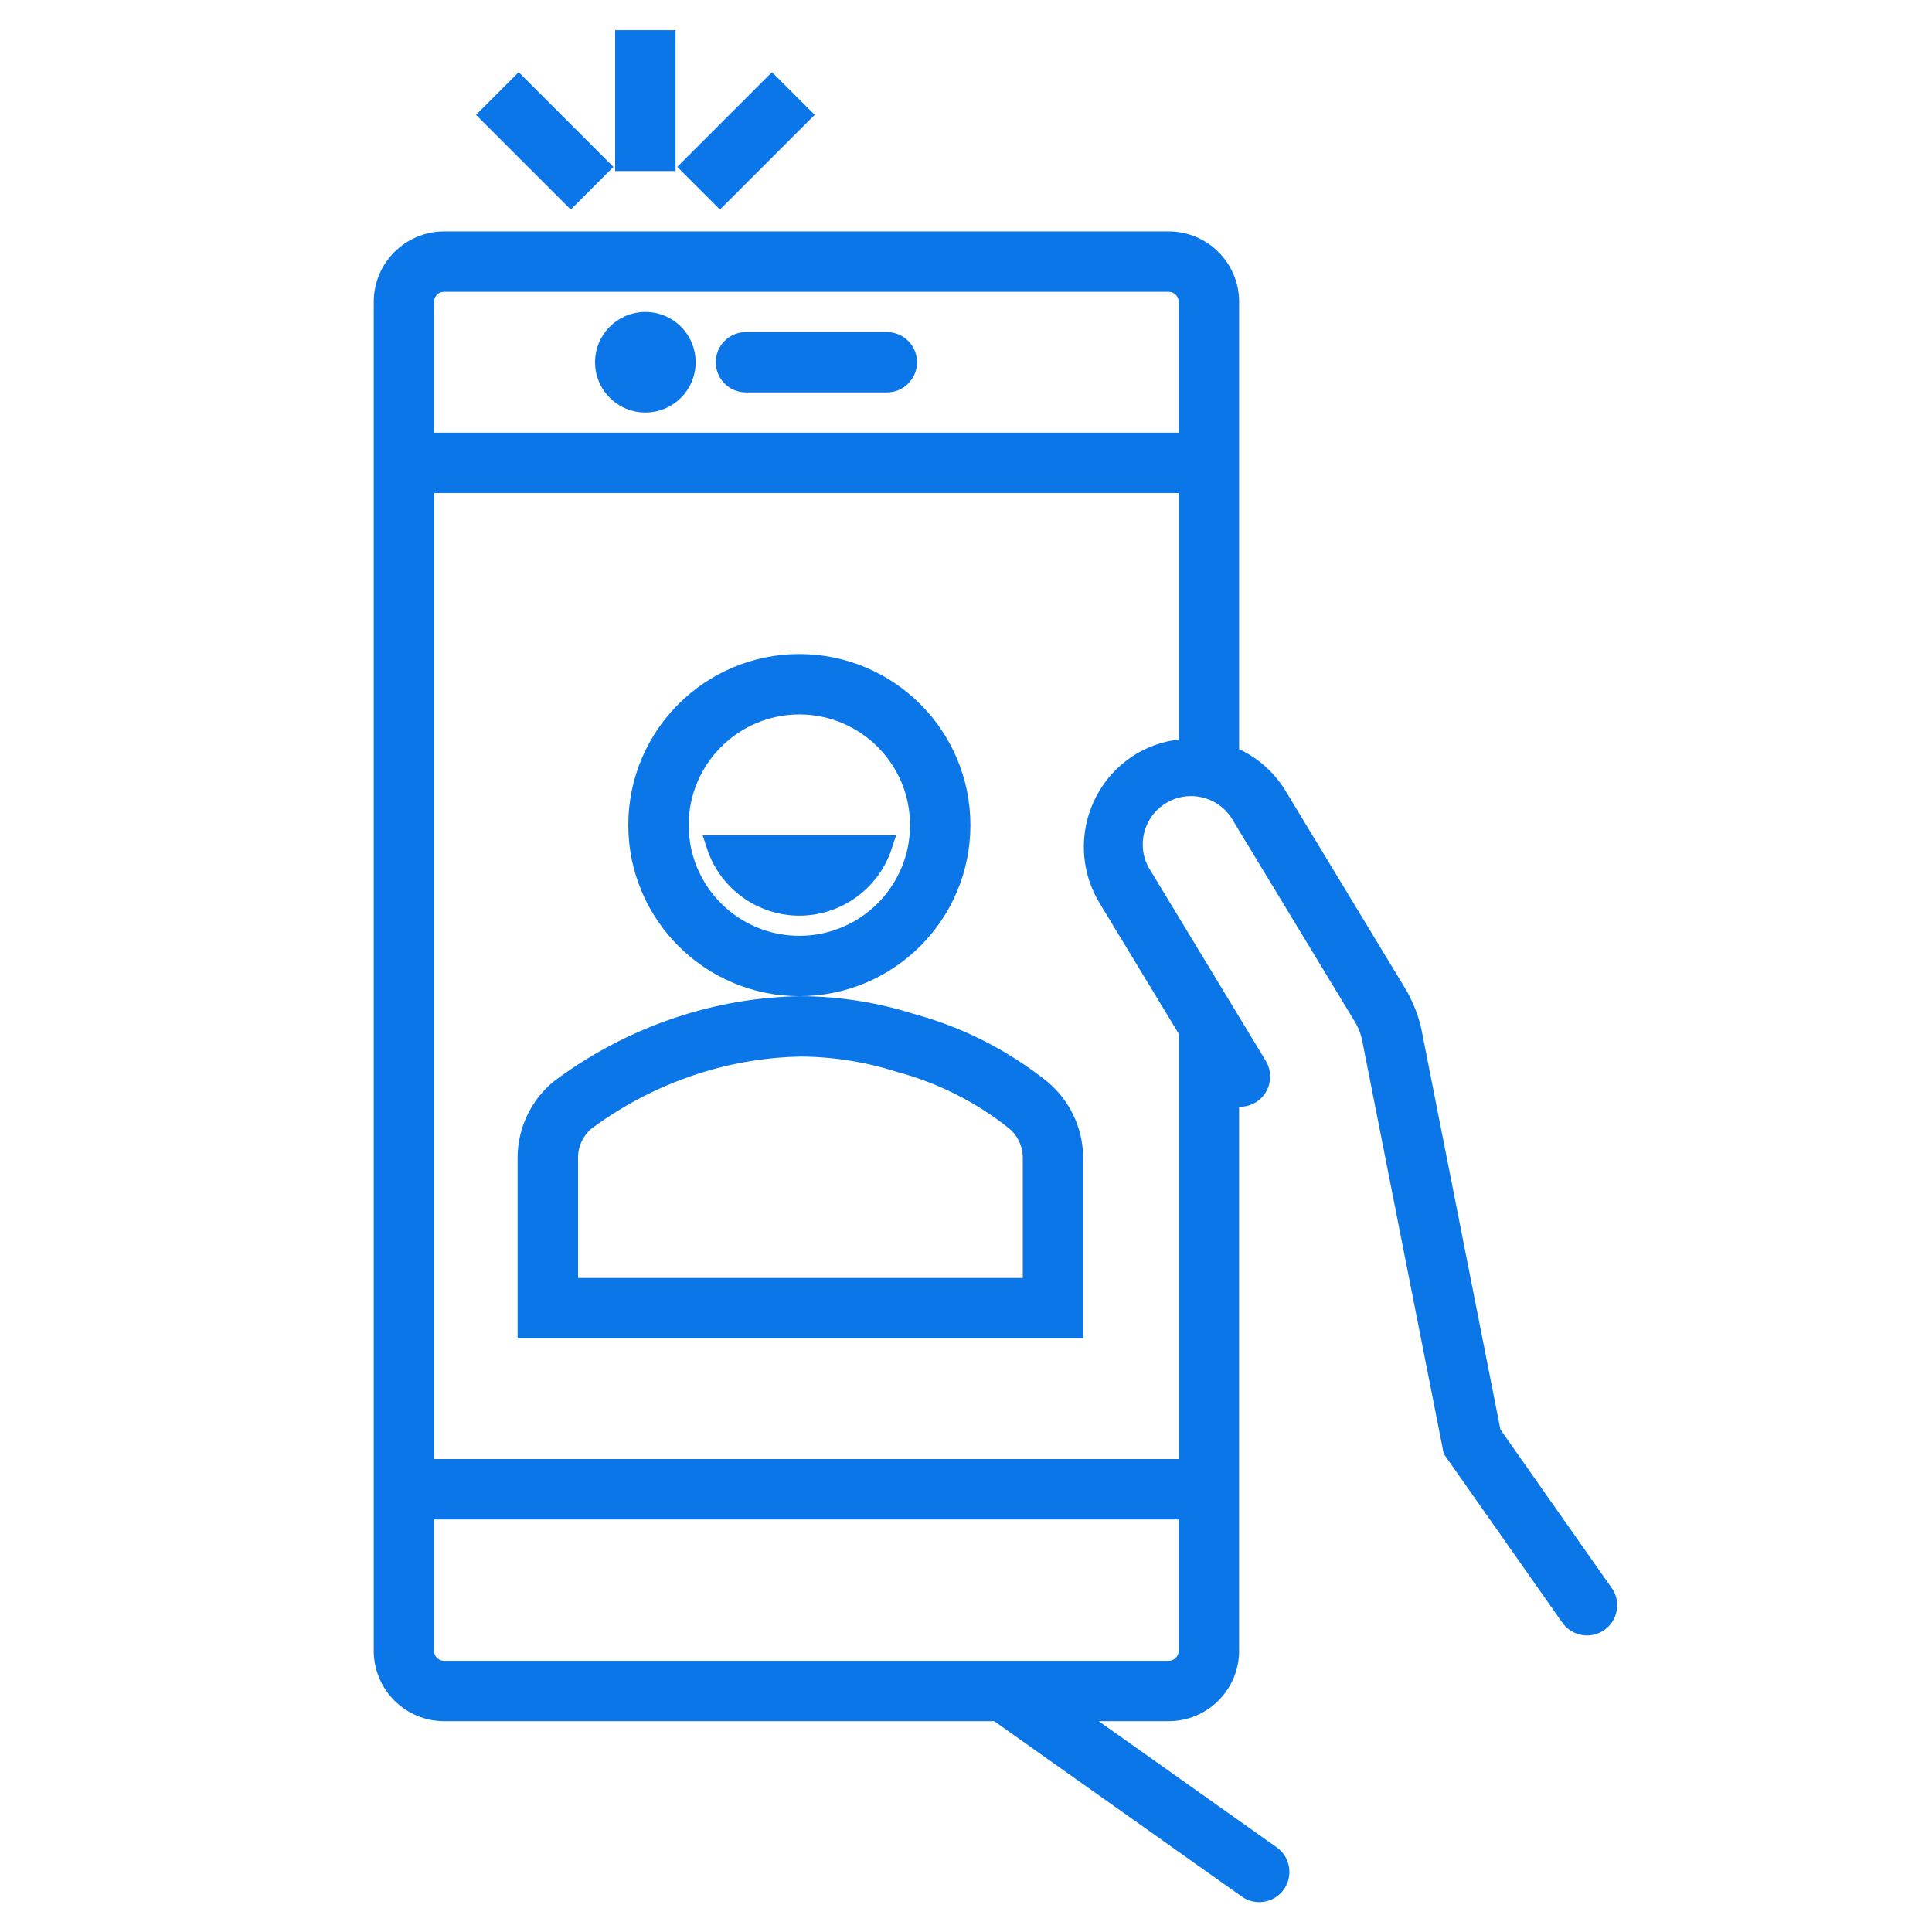 <svg width="201" height="201" xmlns="http://www.w3.org/2000/svg" xmlns:xlink="http://www.w3.org/1999/xlink" xml:space="preserve" overflow="hidden"><g transform="translate(-745 -47)"><path d="M822.609 86.781 837.265 86.781C838.422 86.781 839.359 85.844 839.359 84.688 839.359 83.531 838.422 82.594 837.265 82.594L822.609 82.594C821.453 82.594 820.515 83.531 820.515 84.688 820.515 85.844 821.453 86.781 822.609 86.781Z" stroke="#0B76E8" stroke-width="2.094" fill="#0B76E8"></path><path d="M796.004 58.949 798.965 55.988 807.34 64.363 804.379 67.324Z" stroke="#0B76E8" stroke-width="2.094" fill="#0B76E8"></path><path d="M810.047 51.188 814.234 51.188 814.234 63.75 810.047 63.75Z" stroke="#0B76E8" stroke-width="2.094" fill="#0B76E8"></path><path d="M816.94 64.363 825.316 55.988 828.277 58.949 819.901 67.324Z" stroke="#0B76E8" stroke-width="2.094" fill="#0B76E8"></path><path d="M816.328 84.688C816.328 87 814.453 88.875 812.14 88.875 809.828 88.875 807.953 87 807.953 84.688 807.953 82.375 809.828 80.5 812.14 80.5 814.453 80.5 816.328 82.375 816.328 84.688Z" stroke="#0B76E8" stroke-width="2.094" fill="#0B76E8"></path><path d="M839.742 153.48C836.017 152.302 832.134 151.698 828.227 151.688 824.36 151.758 820.522 152.359 816.82 153.473 811.948 154.948 807.371 157.259 803.292 160.303 801.173 162.035 799.93 164.616 799.896 167.353L799.896 185.188 856.637 185.188 856.637 167.319C856.591 164.584 855.339 162.008 853.215 160.282 849.237 157.117 844.651 154.801 839.742 153.48ZM852.455 181 804.09 181 804.09 167.391C804.106 165.93 804.756 164.55 805.872 163.607 809.542 160.878 813.658 158.807 818.036 157.485 821.357 156.483 824.799 155.942 828.266 155.875 831.763 155.891 835.238 156.438 838.57 157.5 842.951 158.669 847.044 160.726 850.596 163.544 851.744 164.48 852.424 165.872 852.455 167.353Z" stroke="#0B76E8" stroke-width="2.094" fill="#0B76E8"></path><path d="M828.162 149.594C837.412 149.594 844.912 142.095 844.912 132.844 844.912 123.593 837.412 116.094 828.162 116.094 818.911 116.094 811.412 123.593 811.412 132.844 811.422 142.09 818.915 149.583 828.162 149.594ZM828.162 120.281C835.1 120.281 840.724 125.906 840.724 132.844 840.724 139.782 835.1 145.406 828.162 145.406 821.224 145.406 815.599 139.782 815.599 132.844 815.606 125.909 821.227 120.288 828.162 120.281Z" stroke="#0B76E8" stroke-width="2.094" fill="#0B76E8"></path><path d="M911.813 212.806 900.118 196.152 891.843 154.236C891.669 153.432 891.41 152.649 891.07 151.899 890.851 151.376 890.594 150.869 890.302 150.383L877.83 129.791C876.674 127.898 874.932 126.436 872.867 125.627L872.867 78.406C872.867 74.937 870.055 72.125 866.586 72.125L791.211 72.125C787.742 72.125 784.93 74.937 784.93 78.406L784.93 218.738C784.93 222.207 787.742 225.019 791.211 225.019L848.77 225.019 874.745 243.423C875.669 244.119 876.982 243.935 877.678 243.012 878.374 242.089 878.19 240.776 877.267 240.08 877.234 240.055 877.2 240.031 877.166 240.008L856.019 225.019 866.584 225.019C870.053 225.019 872.865 222.207 872.865 218.738L872.865 160.76C873.835 161.39 875.132 161.116 875.762 160.146 876.195 159.482 876.214 158.63 875.813 157.946L863.879 138.241C862.006 135.46 862.743 131.687 865.525 129.814 868.307 127.941 872.08 128.678 873.953 131.46 874.062 131.622 874.163 131.788 874.256 131.96L886.72 152.538C887.22 153.311 887.57 154.173 887.75 155.077L896.188 197.832 908.394 215.21C909.059 216.156 910.365 216.385 911.312 215.72 912.258 215.055 912.487 213.748 911.822 212.802ZM791.203 76.312 866.578 76.312C867.734 76.312 868.672 77.25 868.672 78.406L868.672 93.062 789.109 93.062 789.109 78.406C789.109 77.25 790.046 76.312 791.203 76.312ZM866.578 220.831 791.203 220.831C790.046 220.831 789.109 219.894 789.109 218.738L789.109 204.031 868.672 204.031 868.672 218.74C868.67 219.893 867.737 220.828 866.584 220.831ZM863.751 126.33C858.91 129.264 857.36 135.565 860.288 140.411L868.68 154.254 868.68 199.844 789.117 199.844 789.117 97.25 868.68 97.25 868.68 124.908C866.942 124.951 865.245 125.441 863.751 126.33Z" stroke="#0B76E8" stroke-width="2.094" fill="#0B76E8"></path><path d="M828.162 141.219C832.093 141.21 835.574 138.676 836.79 134.938L819.537 134.938C820.754 138.674 824.232 141.207 828.162 141.219Z" stroke="#0B76E8" stroke-width="2.094" fill="#0B76E8"></path></g></svg>